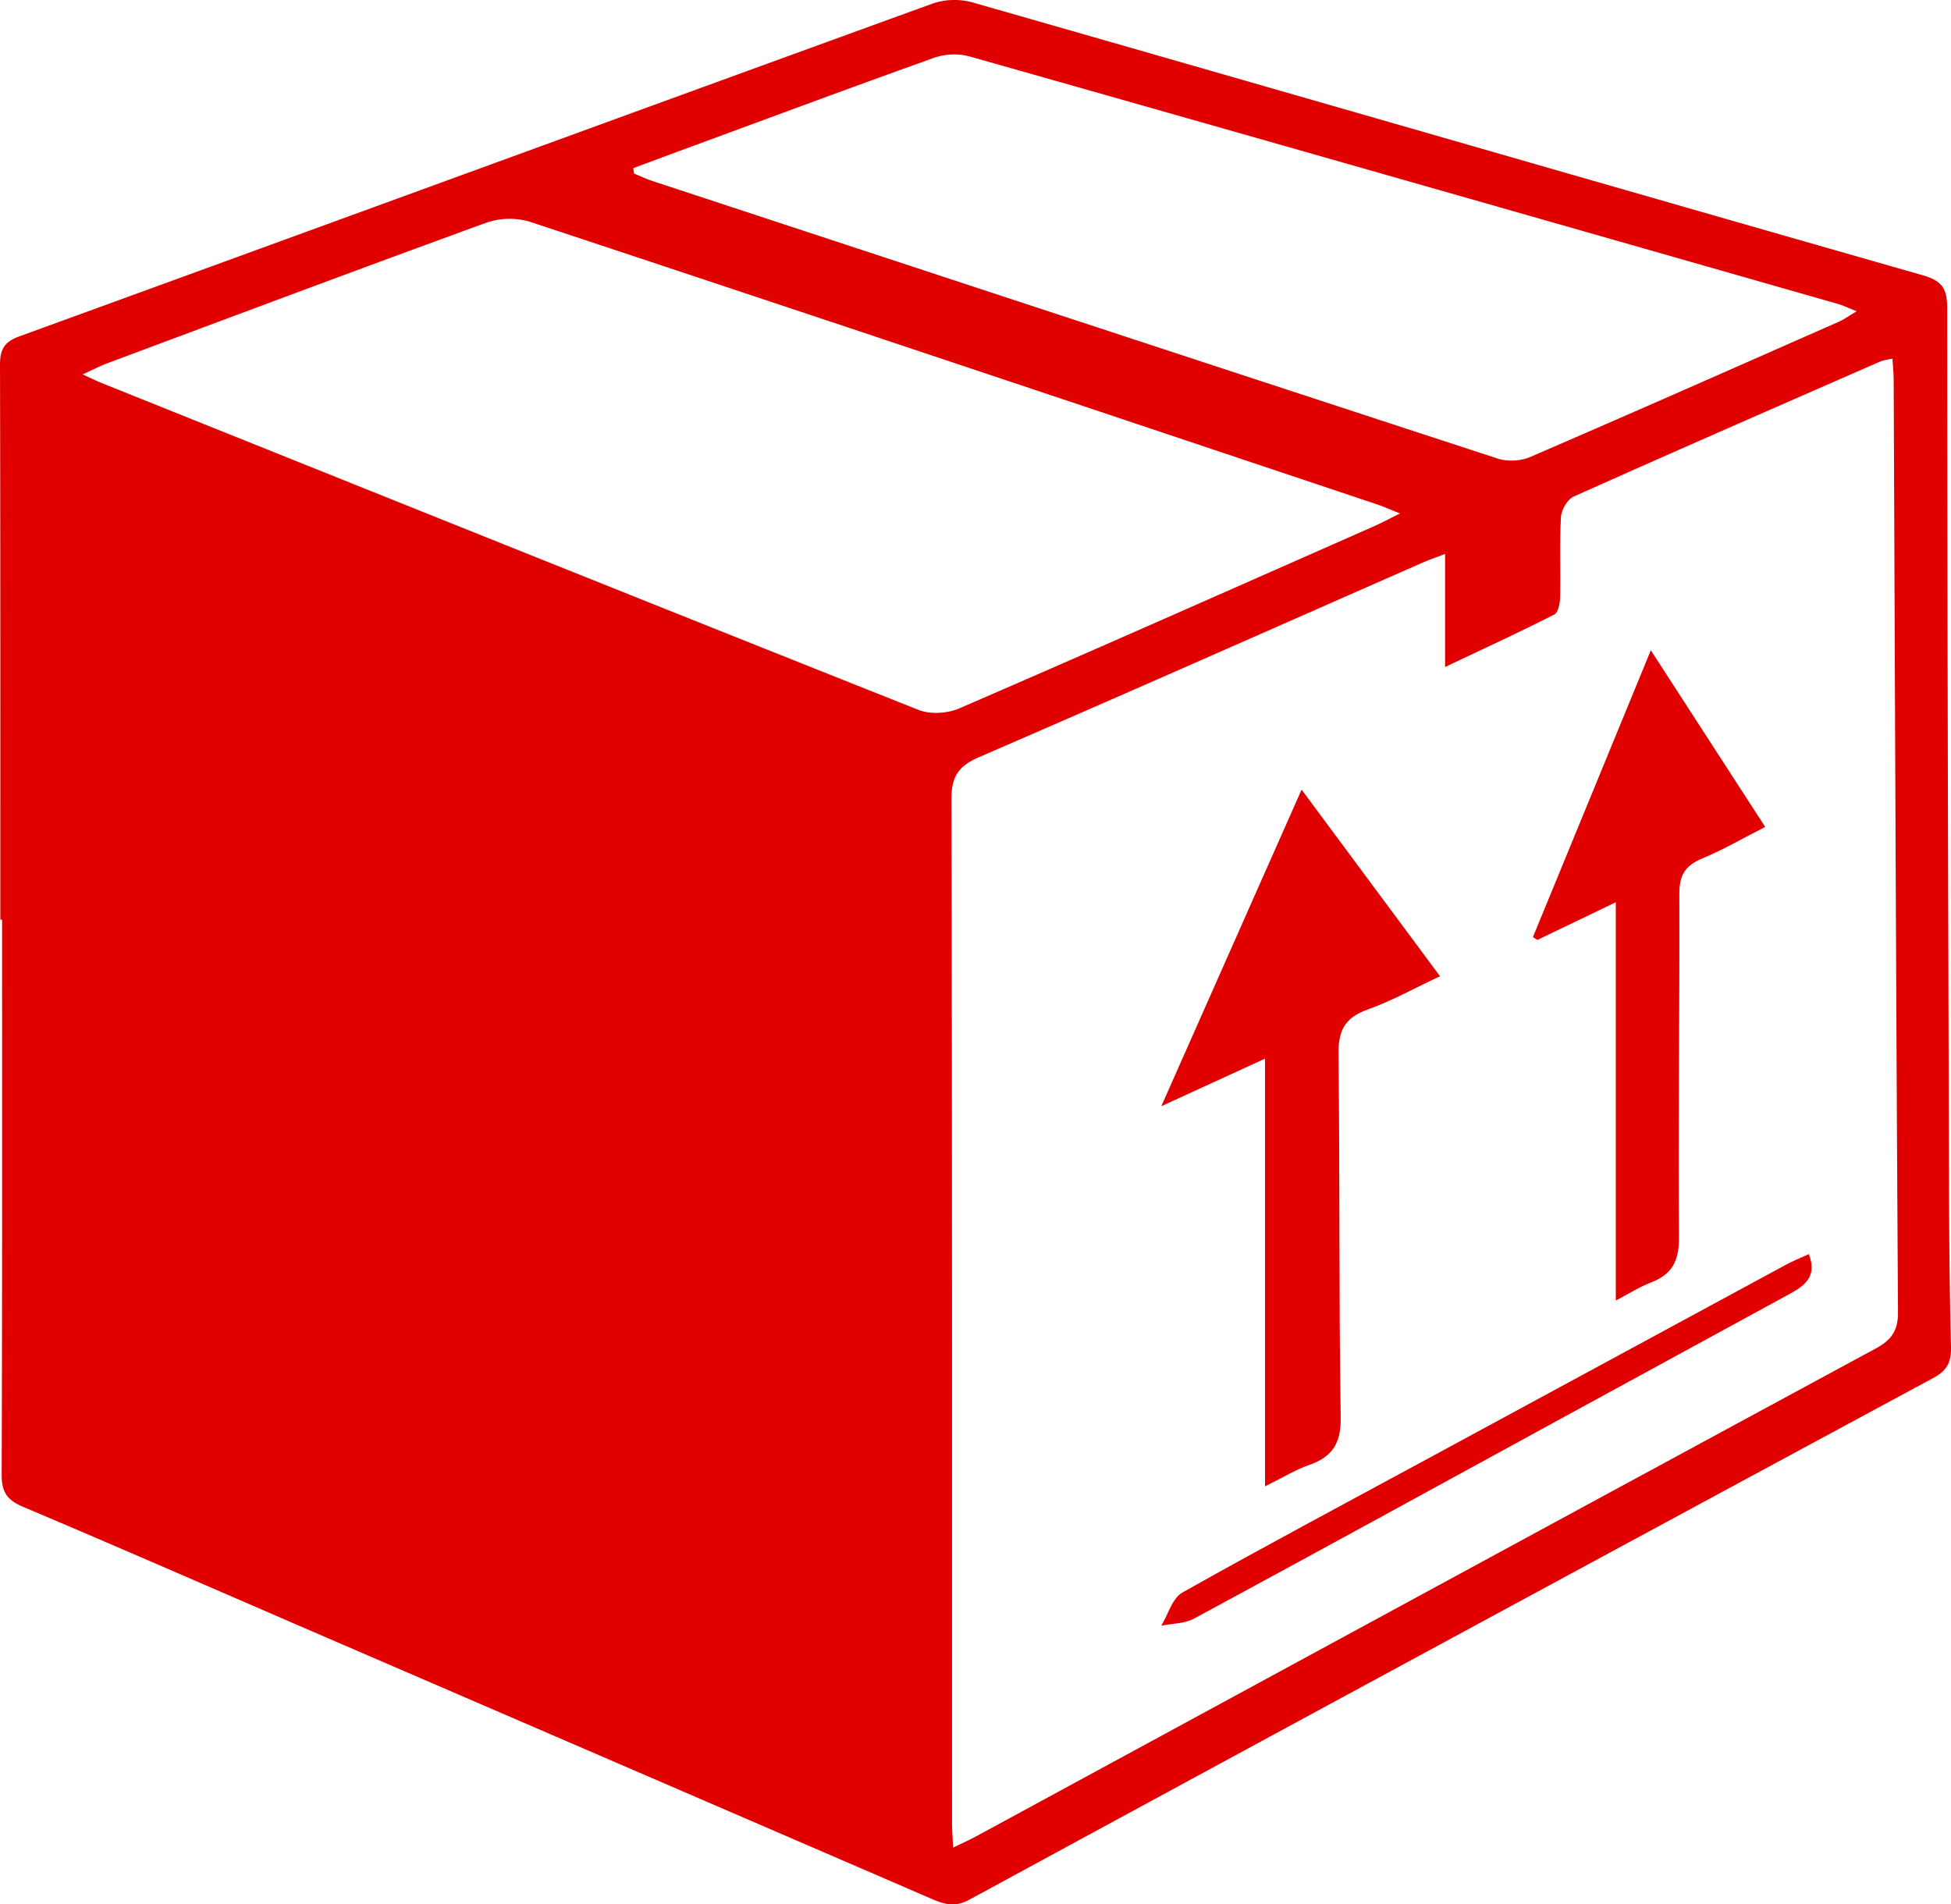 <svg width="42" height="41" xmlns="http://www.w3.org/2000/svg"><g fill="#E00000" fill-rule="evenodd"><path d="M13.633 3.62l.016.117c.134.054.265.117.402.162 6.062 1.996 12.124 3.992 18.191 5.974.209.068.495.054.696-.033 2.221-.958 4.433-1.937 6.647-2.913.114-.05.216-.126.385-.226-.182-.071-.294-.126-.412-.16-6.232-1.781-12.464-3.563-18.7-5.33a1.321 1.321 0 0 0-.754.035c-1.736.62-3.463 1.263-5.193 1.9-.426.156-.852.316-1.278.474zm16.505 7.435c-.245-.098-.362-.152-.485-.193C23.571 8.826 17.49 6.788 11.4 4.772a1.543 1.543 0 0 0-.94.026c-2.72.99-5.43 2.008-8.142 3.02-.158.059-.308.137-.54.242.198.09.3.141.404.184 5.862 2.352 11.723 4.707 17.592 7.04.251.1.622.077.875-.032 2.989-1.293 5.966-2.614 8.946-3.929.145-.064.285-.14.543-.268zM40.74 7.72c-.113.026-.194.033-.264.064-2.202.963-4.404 1.924-6.597 2.906-.135.06-.266.285-.275.44-.033.572-.006 1.147-.019 1.72-.003.132-.038.335-.124.38-.74.376-1.496.724-2.352 1.13v-2.434c-.22.085-.358.132-.49.19-3.18 1.398-6.355 2.806-9.543 4.185-.444.192-.595.419-.594.905.017 7.343.012 14.687.013 22.03 0 .158.013.315.024.542.205-.1.35-.164.49-.24 6.453-3.502 12.904-7.008 19.363-10.501.345-.187.49-.385.487-.793-.042-6.687-.065-13.375-.093-20.063 0-.142-.016-.285-.026-.461zM.007 19.799C.007 15.815.01 11.83 0 7.848c0-.33.097-.49.418-.607C6.977 4.855 13.53 2.454 20.09.072a1.47 1.47 0 0 1 .849-.019c6.82 1.952 13.632 3.924 20.452 5.873.414.118.526.287.527.7.002 6.328.02 12.656.04 18.984.003 1.131.014 2.262.042 3.393.007.314-.079.5-.374.66a8230.763 8230.763 0 0 0-20.764 11.239c-.316.172-.553.09-.828-.03-4.442-1.92-8.886-3.837-13.329-5.756-2.07-.894-4.136-1.799-6.213-2.677-.343-.145-.457-.322-.456-.69.014-3.983.009-7.967.009-11.95H.007z"/><path d="M31 21.018c-.56.262-1.043.533-1.56.717-.517.184-.632.485-.626.972.032 2.599.006 5.198.048 7.797.008.539-.15.853-.685 1.038-.287.1-.548.263-.944.458v-9.208L25 23.816 28.02 17 31 21.018M35.538 14L38 17.803c-.47.24-.905.492-1.365.684-.362.15-.484.363-.483.752.008 2.466-.026 4.931-.008 7.397.004.498-.138.798-.603.975-.247.094-.473.241-.757.389v-8.575l-1.688.811-.096-.061L35.538 14M38.94 27c.19.496-.104.688-.431.867-1.682.916-3.364 1.833-5.044 2.751-2.587 1.413-5.17 2.83-7.763 4.231-.202.109-.467.103-.702.151.148-.243.236-.59.453-.713 1.74-.98 3.504-1.918 5.26-2.87 2.577-1.395 5.153-2.792 7.73-4.186.153-.083.315-.147.498-.231"/></g></svg>